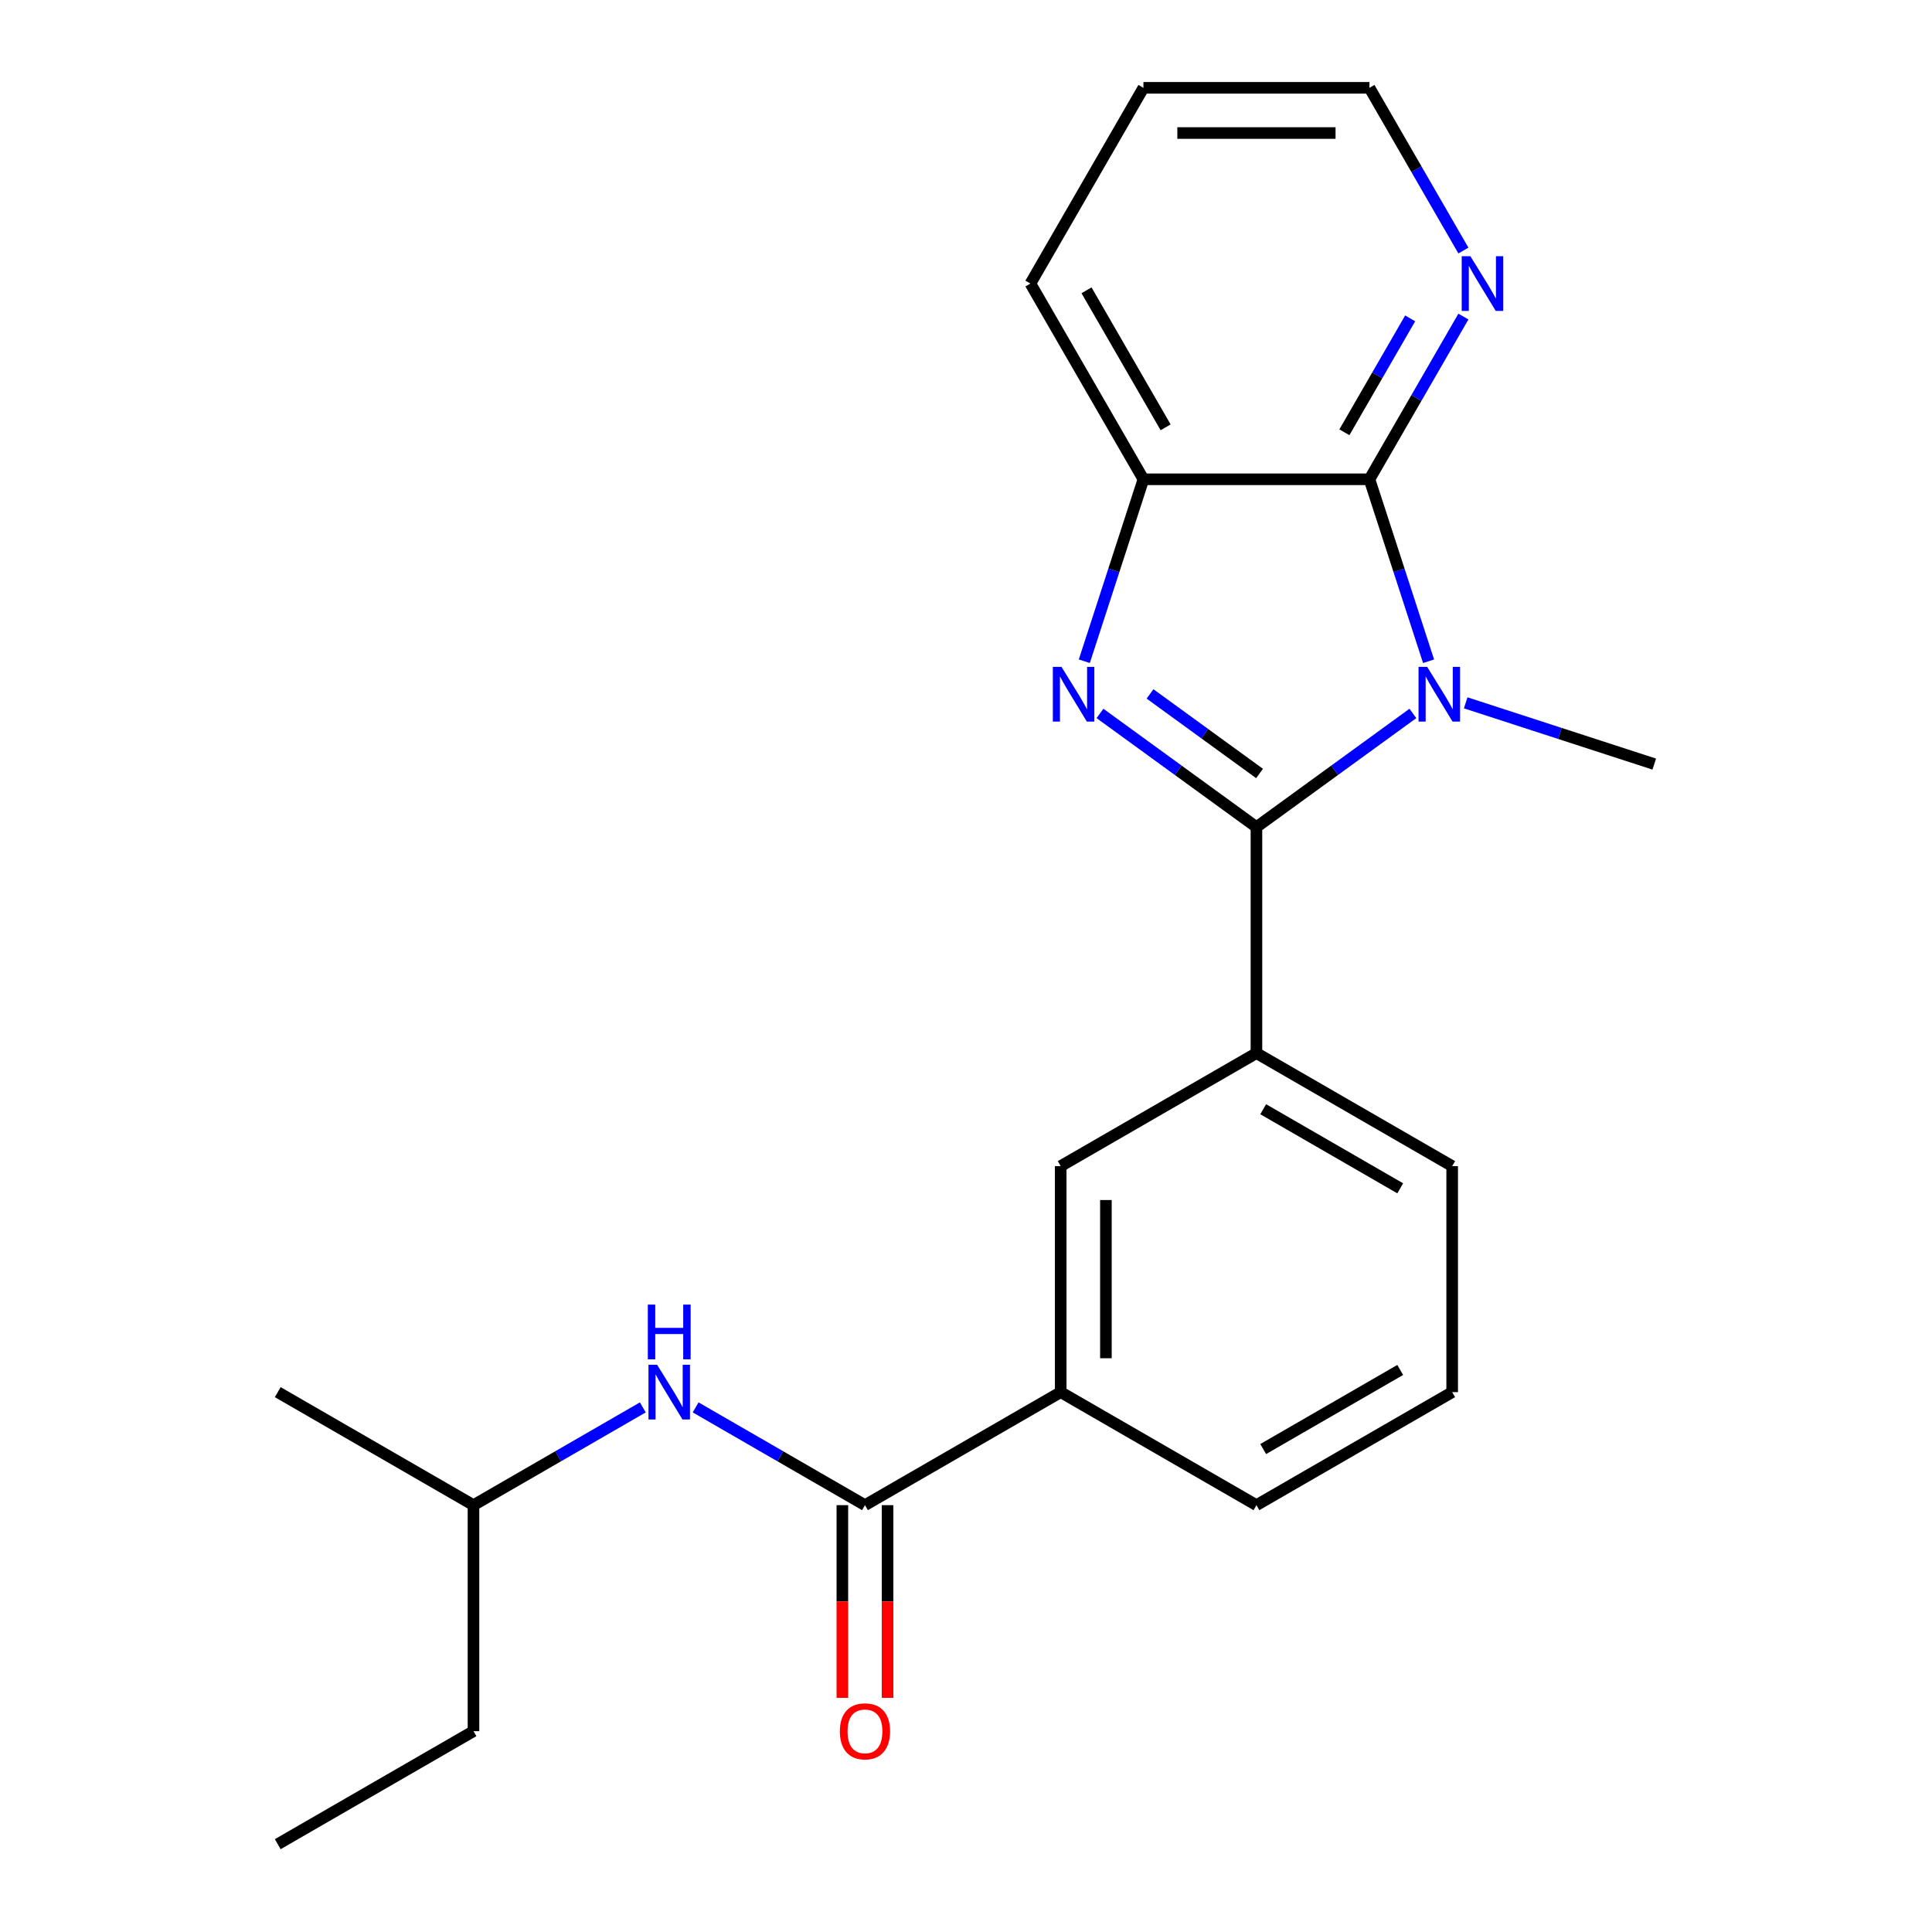 <?xml version='1.0' encoding='iso-8859-1'?>
<svg version='1.1' baseProfile='full'
              xmlns='http://www.w3.org/2000/svg'
                      xmlns:rdkit='http://www.rdkit.org/xml'
                      xmlns:xlink='http://www.w3.org/1999/xlink'
                  xml:space='preserve'
width='1000px' height='1000px' viewBox='0 0 1000 1000'>
<!-- END OF HEADER -->
<rect style='opacity:1.0;fill:#FFFFFF;stroke:none' width='1000' height='1000' x='0' y='0'> </rect>
<path class='bond-0' d='M 650.331,428.105 L 690.821,398.688' style='fill:none;fill-rule:evenodd;stroke:#000000;stroke-width:6px;stroke-linecap:butt;stroke-linejoin:miter;stroke-opacity:1' />
<path class='bond-0' d='M 690.821,398.688 L 731.311,369.27' style='fill:none;fill-rule:evenodd;stroke:#0000FF;stroke-width:6px;stroke-linecap:butt;stroke-linejoin:miter;stroke-opacity:1' />
<path class='bond-1' d='M 650.331,428.105 L 609.841,398.688' style='fill:none;fill-rule:evenodd;stroke:#000000;stroke-width:6px;stroke-linecap:butt;stroke-linejoin:miter;stroke-opacity:1' />
<path class='bond-1' d='M 609.841,398.688 L 569.351,369.27' style='fill:none;fill-rule:evenodd;stroke:#0000FF;stroke-width:6px;stroke-linecap:butt;stroke-linejoin:miter;stroke-opacity:1' />
<path class='bond-1' d='M 651.937,400.351 L 623.594,379.759' style='fill:none;fill-rule:evenodd;stroke:#000000;stroke-width:6px;stroke-linecap:butt;stroke-linejoin:miter;stroke-opacity:1' />
<path class='bond-1' d='M 623.594,379.759 L 595.251,359.167' style='fill:none;fill-rule:evenodd;stroke:#0000FF;stroke-width:6px;stroke-linecap:butt;stroke-linejoin:miter;stroke-opacity:1' />
<path class='bond-5' d='M 650.331,428.105 L 650.331,545.092' style='fill:none;fill-rule:evenodd;stroke:#000000;stroke-width:6px;stroke-linecap:butt;stroke-linejoin:miter;stroke-opacity:1' />
<path class='bond-2' d='M 739.424,342.258 L 724.124,295.17' style='fill:none;fill-rule:evenodd;stroke:#0000FF;stroke-width:6px;stroke-linecap:butt;stroke-linejoin:miter;stroke-opacity:1' />
<path class='bond-2' d='M 724.124,295.17 L 708.824,248.081' style='fill:none;fill-rule:evenodd;stroke:#000000;stroke-width:6px;stroke-linecap:butt;stroke-linejoin:miter;stroke-opacity:1' />
<path class='bond-11' d='M 758.64,363.782 L 807.438,379.638' style='fill:none;fill-rule:evenodd;stroke:#0000FF;stroke-width:6px;stroke-linecap:butt;stroke-linejoin:miter;stroke-opacity:1' />
<path class='bond-11' d='M 807.438,379.638 L 856.236,395.493' style='fill:none;fill-rule:evenodd;stroke:#000000;stroke-width:6px;stroke-linecap:butt;stroke-linejoin:miter;stroke-opacity:1' />
<path class='bond-3' d='M 561.238,342.258 L 576.538,295.17' style='fill:none;fill-rule:evenodd;stroke:#0000FF;stroke-width:6px;stroke-linecap:butt;stroke-linejoin:miter;stroke-opacity:1' />
<path class='bond-3' d='M 576.538,295.17 L 591.838,248.081' style='fill:none;fill-rule:evenodd;stroke:#000000;stroke-width:6px;stroke-linecap:butt;stroke-linejoin:miter;stroke-opacity:1' />
<path class='bond-9' d='M 708.824,248.081 L 733.139,205.967' style='fill:none;fill-rule:evenodd;stroke:#000000;stroke-width:6px;stroke-linecap:butt;stroke-linejoin:miter;stroke-opacity:1' />
<path class='bond-9' d='M 733.139,205.967 L 757.454,163.853' style='fill:none;fill-rule:evenodd;stroke:#0000FF;stroke-width:6px;stroke-linecap:butt;stroke-linejoin:miter;stroke-opacity:1' />
<path class='bond-9' d='M 695.856,223.748 L 712.876,194.268' style='fill:none;fill-rule:evenodd;stroke:#000000;stroke-width:6px;stroke-linecap:butt;stroke-linejoin:miter;stroke-opacity:1' />
<path class='bond-9' d='M 712.876,194.268 L 729.897,164.788' style='fill:none;fill-rule:evenodd;stroke:#0000FF;stroke-width:6px;stroke-linecap:butt;stroke-linejoin:miter;stroke-opacity:1' />
<path class='bond-22' d='M 708.824,248.081 L 591.838,248.081' style='fill:none;fill-rule:evenodd;stroke:#000000;stroke-width:6px;stroke-linecap:butt;stroke-linejoin:miter;stroke-opacity:1' />
<path class='bond-14' d='M 591.838,248.081 L 533.344,146.768' style='fill:none;fill-rule:evenodd;stroke:#000000;stroke-width:6px;stroke-linecap:butt;stroke-linejoin:miter;stroke-opacity:1' />
<path class='bond-14' d='M 603.326,221.186 L 562.381,150.266' style='fill:none;fill-rule:evenodd;stroke:#000000;stroke-width:6px;stroke-linecap:butt;stroke-linejoin:miter;stroke-opacity:1' />
<path class='bond-4' d='M 447.704,779.065 L 549.018,720.572' style='fill:none;fill-rule:evenodd;stroke:#000000;stroke-width:6px;stroke-linecap:butt;stroke-linejoin:miter;stroke-opacity:1' />
<path class='bond-6' d='M 447.704,779.065 L 403.88,753.763' style='fill:none;fill-rule:evenodd;stroke:#000000;stroke-width:6px;stroke-linecap:butt;stroke-linejoin:miter;stroke-opacity:1' />
<path class='bond-6' d='M 403.88,753.763 L 360.055,728.461' style='fill:none;fill-rule:evenodd;stroke:#0000FF;stroke-width:6px;stroke-linecap:butt;stroke-linejoin:miter;stroke-opacity:1' />
<path class='bond-10' d='M 436.005,779.065 L 436.005,828.936' style='fill:none;fill-rule:evenodd;stroke:#000000;stroke-width:6px;stroke-linecap:butt;stroke-linejoin:miter;stroke-opacity:1' />
<path class='bond-10' d='M 436.005,828.936 L 436.005,878.807' style='fill:none;fill-rule:evenodd;stroke:#FF0000;stroke-width:6px;stroke-linecap:butt;stroke-linejoin:miter;stroke-opacity:1' />
<path class='bond-10' d='M 459.403,779.065 L 459.403,828.936' style='fill:none;fill-rule:evenodd;stroke:#000000;stroke-width:6px;stroke-linecap:butt;stroke-linejoin:miter;stroke-opacity:1' />
<path class='bond-10' d='M 459.403,828.936 L 459.403,878.807' style='fill:none;fill-rule:evenodd;stroke:#FF0000;stroke-width:6px;stroke-linecap:butt;stroke-linejoin:miter;stroke-opacity:1' />
<path class='bond-8' d='M 650.331,545.092 L 549.018,603.585' style='fill:none;fill-rule:evenodd;stroke:#000000;stroke-width:6px;stroke-linecap:butt;stroke-linejoin:miter;stroke-opacity:1' />
<path class='bond-12' d='M 650.331,545.092 L 751.644,603.585' style='fill:none;fill-rule:evenodd;stroke:#000000;stroke-width:6px;stroke-linecap:butt;stroke-linejoin:miter;stroke-opacity:1' />
<path class='bond-12' d='M 653.829,574.129 L 724.749,615.074' style='fill:none;fill-rule:evenodd;stroke:#000000;stroke-width:6px;stroke-linecap:butt;stroke-linejoin:miter;stroke-opacity:1' />
<path class='bond-13' d='M 332.726,728.461 L 288.902,753.763' style='fill:none;fill-rule:evenodd;stroke:#0000FF;stroke-width:6px;stroke-linecap:butt;stroke-linejoin:miter;stroke-opacity:1' />
<path class='bond-13' d='M 288.902,753.763 L 245.077,779.065' style='fill:none;fill-rule:evenodd;stroke:#000000;stroke-width:6px;stroke-linecap:butt;stroke-linejoin:miter;stroke-opacity:1' />
<path class='bond-7' d='M 549.018,720.572 L 549.018,603.585' style='fill:none;fill-rule:evenodd;stroke:#000000;stroke-width:6px;stroke-linecap:butt;stroke-linejoin:miter;stroke-opacity:1' />
<path class='bond-7' d='M 572.415,703.024 L 572.415,621.133' style='fill:none;fill-rule:evenodd;stroke:#000000;stroke-width:6px;stroke-linecap:butt;stroke-linejoin:miter;stroke-opacity:1' />
<path class='bond-23' d='M 549.018,720.572 L 650.331,779.065' style='fill:none;fill-rule:evenodd;stroke:#000000;stroke-width:6px;stroke-linecap:butt;stroke-linejoin:miter;stroke-opacity:1' />
<path class='bond-17' d='M 757.454,129.683 L 733.139,87.569' style='fill:none;fill-rule:evenodd;stroke:#0000FF;stroke-width:6px;stroke-linecap:butt;stroke-linejoin:miter;stroke-opacity:1' />
<path class='bond-17' d='M 733.139,87.569 L 708.824,45.455' style='fill:none;fill-rule:evenodd;stroke:#000000;stroke-width:6px;stroke-linecap:butt;stroke-linejoin:miter;stroke-opacity:1' />
<path class='bond-16' d='M 751.644,603.585 L 751.644,720.572' style='fill:none;fill-rule:evenodd;stroke:#000000;stroke-width:6px;stroke-linecap:butt;stroke-linejoin:miter;stroke-opacity:1' />
<path class='bond-18' d='M 245.077,779.065 L 245.077,896.052' style='fill:none;fill-rule:evenodd;stroke:#000000;stroke-width:6px;stroke-linecap:butt;stroke-linejoin:miter;stroke-opacity:1' />
<path class='bond-19' d='M 245.077,779.065 L 143.764,720.572' style='fill:none;fill-rule:evenodd;stroke:#000000;stroke-width:6px;stroke-linecap:butt;stroke-linejoin:miter;stroke-opacity:1' />
<path class='bond-20' d='M 533.344,146.768 L 591.838,45.455' style='fill:none;fill-rule:evenodd;stroke:#000000;stroke-width:6px;stroke-linecap:butt;stroke-linejoin:miter;stroke-opacity:1' />
<path class='bond-15' d='M 650.331,779.065 L 751.644,720.572' style='fill:none;fill-rule:evenodd;stroke:#000000;stroke-width:6px;stroke-linecap:butt;stroke-linejoin:miter;stroke-opacity:1' />
<path class='bond-15' d='M 653.829,750.029 L 724.749,709.083' style='fill:none;fill-rule:evenodd;stroke:#000000;stroke-width:6px;stroke-linecap:butt;stroke-linejoin:miter;stroke-opacity:1' />
<path class='bond-24' d='M 708.824,45.455 L 591.838,45.455' style='fill:none;fill-rule:evenodd;stroke:#000000;stroke-width:6px;stroke-linecap:butt;stroke-linejoin:miter;stroke-opacity:1' />
<path class='bond-24' d='M 691.276,68.852 L 609.386,68.852' style='fill:none;fill-rule:evenodd;stroke:#000000;stroke-width:6px;stroke-linecap:butt;stroke-linejoin:miter;stroke-opacity:1' />
<path class='bond-21' d='M 245.077,896.052 L 143.764,954.545' style='fill:none;fill-rule:evenodd;stroke:#000000;stroke-width:6px;stroke-linecap:butt;stroke-linejoin:miter;stroke-opacity:1' />
<path  class='atom-1' d='M 738.715 345.182
L 747.995 360.182
Q 748.915 361.662, 750.395 364.342
Q 751.875 367.022, 751.955 367.182
L 751.955 345.182
L 755.715 345.182
L 755.715 373.502
L 751.835 373.502
L 741.875 357.102
Q 740.715 355.182, 739.475 352.982
Q 738.275 350.782, 737.915 350.102
L 737.915 373.502
L 734.235 373.502
L 734.235 345.182
L 738.715 345.182
' fill='#0000FF'/>
<path  class='atom-2' d='M 549.427 345.182
L 558.707 360.182
Q 559.627 361.662, 561.107 364.342
Q 562.587 367.022, 562.667 367.182
L 562.667 345.182
L 566.427 345.182
L 566.427 373.502
L 562.547 373.502
L 552.587 357.102
Q 551.427 355.182, 550.187 352.982
Q 548.987 350.782, 548.627 350.102
L 548.627 373.502
L 544.947 373.502
L 544.947 345.182
L 549.427 345.182
' fill='#0000FF'/>
<path  class='atom-7' d='M 340.131 706.412
L 349.411 721.412
Q 350.331 722.892, 351.811 725.572
Q 353.291 728.252, 353.371 728.412
L 353.371 706.412
L 357.131 706.412
L 357.131 734.732
L 353.251 734.732
L 343.291 718.332
Q 342.131 716.412, 340.891 714.212
Q 339.691 712.012, 339.331 711.332
L 339.331 734.732
L 335.651 734.732
L 335.651 706.412
L 340.131 706.412
' fill='#0000FF'/>
<path  class='atom-7' d='M 335.311 675.26
L 339.151 675.26
L 339.151 687.3
L 353.631 687.3
L 353.631 675.26
L 357.471 675.26
L 357.471 703.58
L 353.631 703.58
L 353.631 690.5
L 339.151 690.5
L 339.151 703.58
L 335.311 703.58
L 335.311 675.26
' fill='#0000FF'/>
<path  class='atom-10' d='M 761.058 132.608
L 770.338 147.608
Q 771.258 149.088, 772.738 151.768
Q 774.218 154.448, 774.298 154.608
L 774.298 132.608
L 778.058 132.608
L 778.058 160.928
L 774.178 160.928
L 764.218 144.528
Q 763.058 142.608, 761.818 140.408
Q 760.618 138.208, 760.258 137.528
L 760.258 160.928
L 756.578 160.928
L 756.578 132.608
L 761.058 132.608
' fill='#0000FF'/>
<path  class='atom-11' d='M 434.704 896.132
Q 434.704 889.332, 438.064 885.532
Q 441.424 881.732, 447.704 881.732
Q 453.984 881.732, 457.344 885.532
Q 460.704 889.332, 460.704 896.132
Q 460.704 903.012, 457.304 906.932
Q 453.904 910.812, 447.704 910.812
Q 441.464 910.812, 438.064 906.932
Q 434.704 903.052, 434.704 896.132
M 447.704 907.612
Q 452.024 907.612, 454.344 904.732
Q 456.704 901.812, 456.704 896.132
Q 456.704 890.572, 454.344 887.772
Q 452.024 884.932, 447.704 884.932
Q 443.384 884.932, 441.024 887.732
Q 438.704 890.532, 438.704 896.132
Q 438.704 901.852, 441.024 904.732
Q 443.384 907.612, 447.704 907.612
' fill='#FF0000'/>
</svg>
